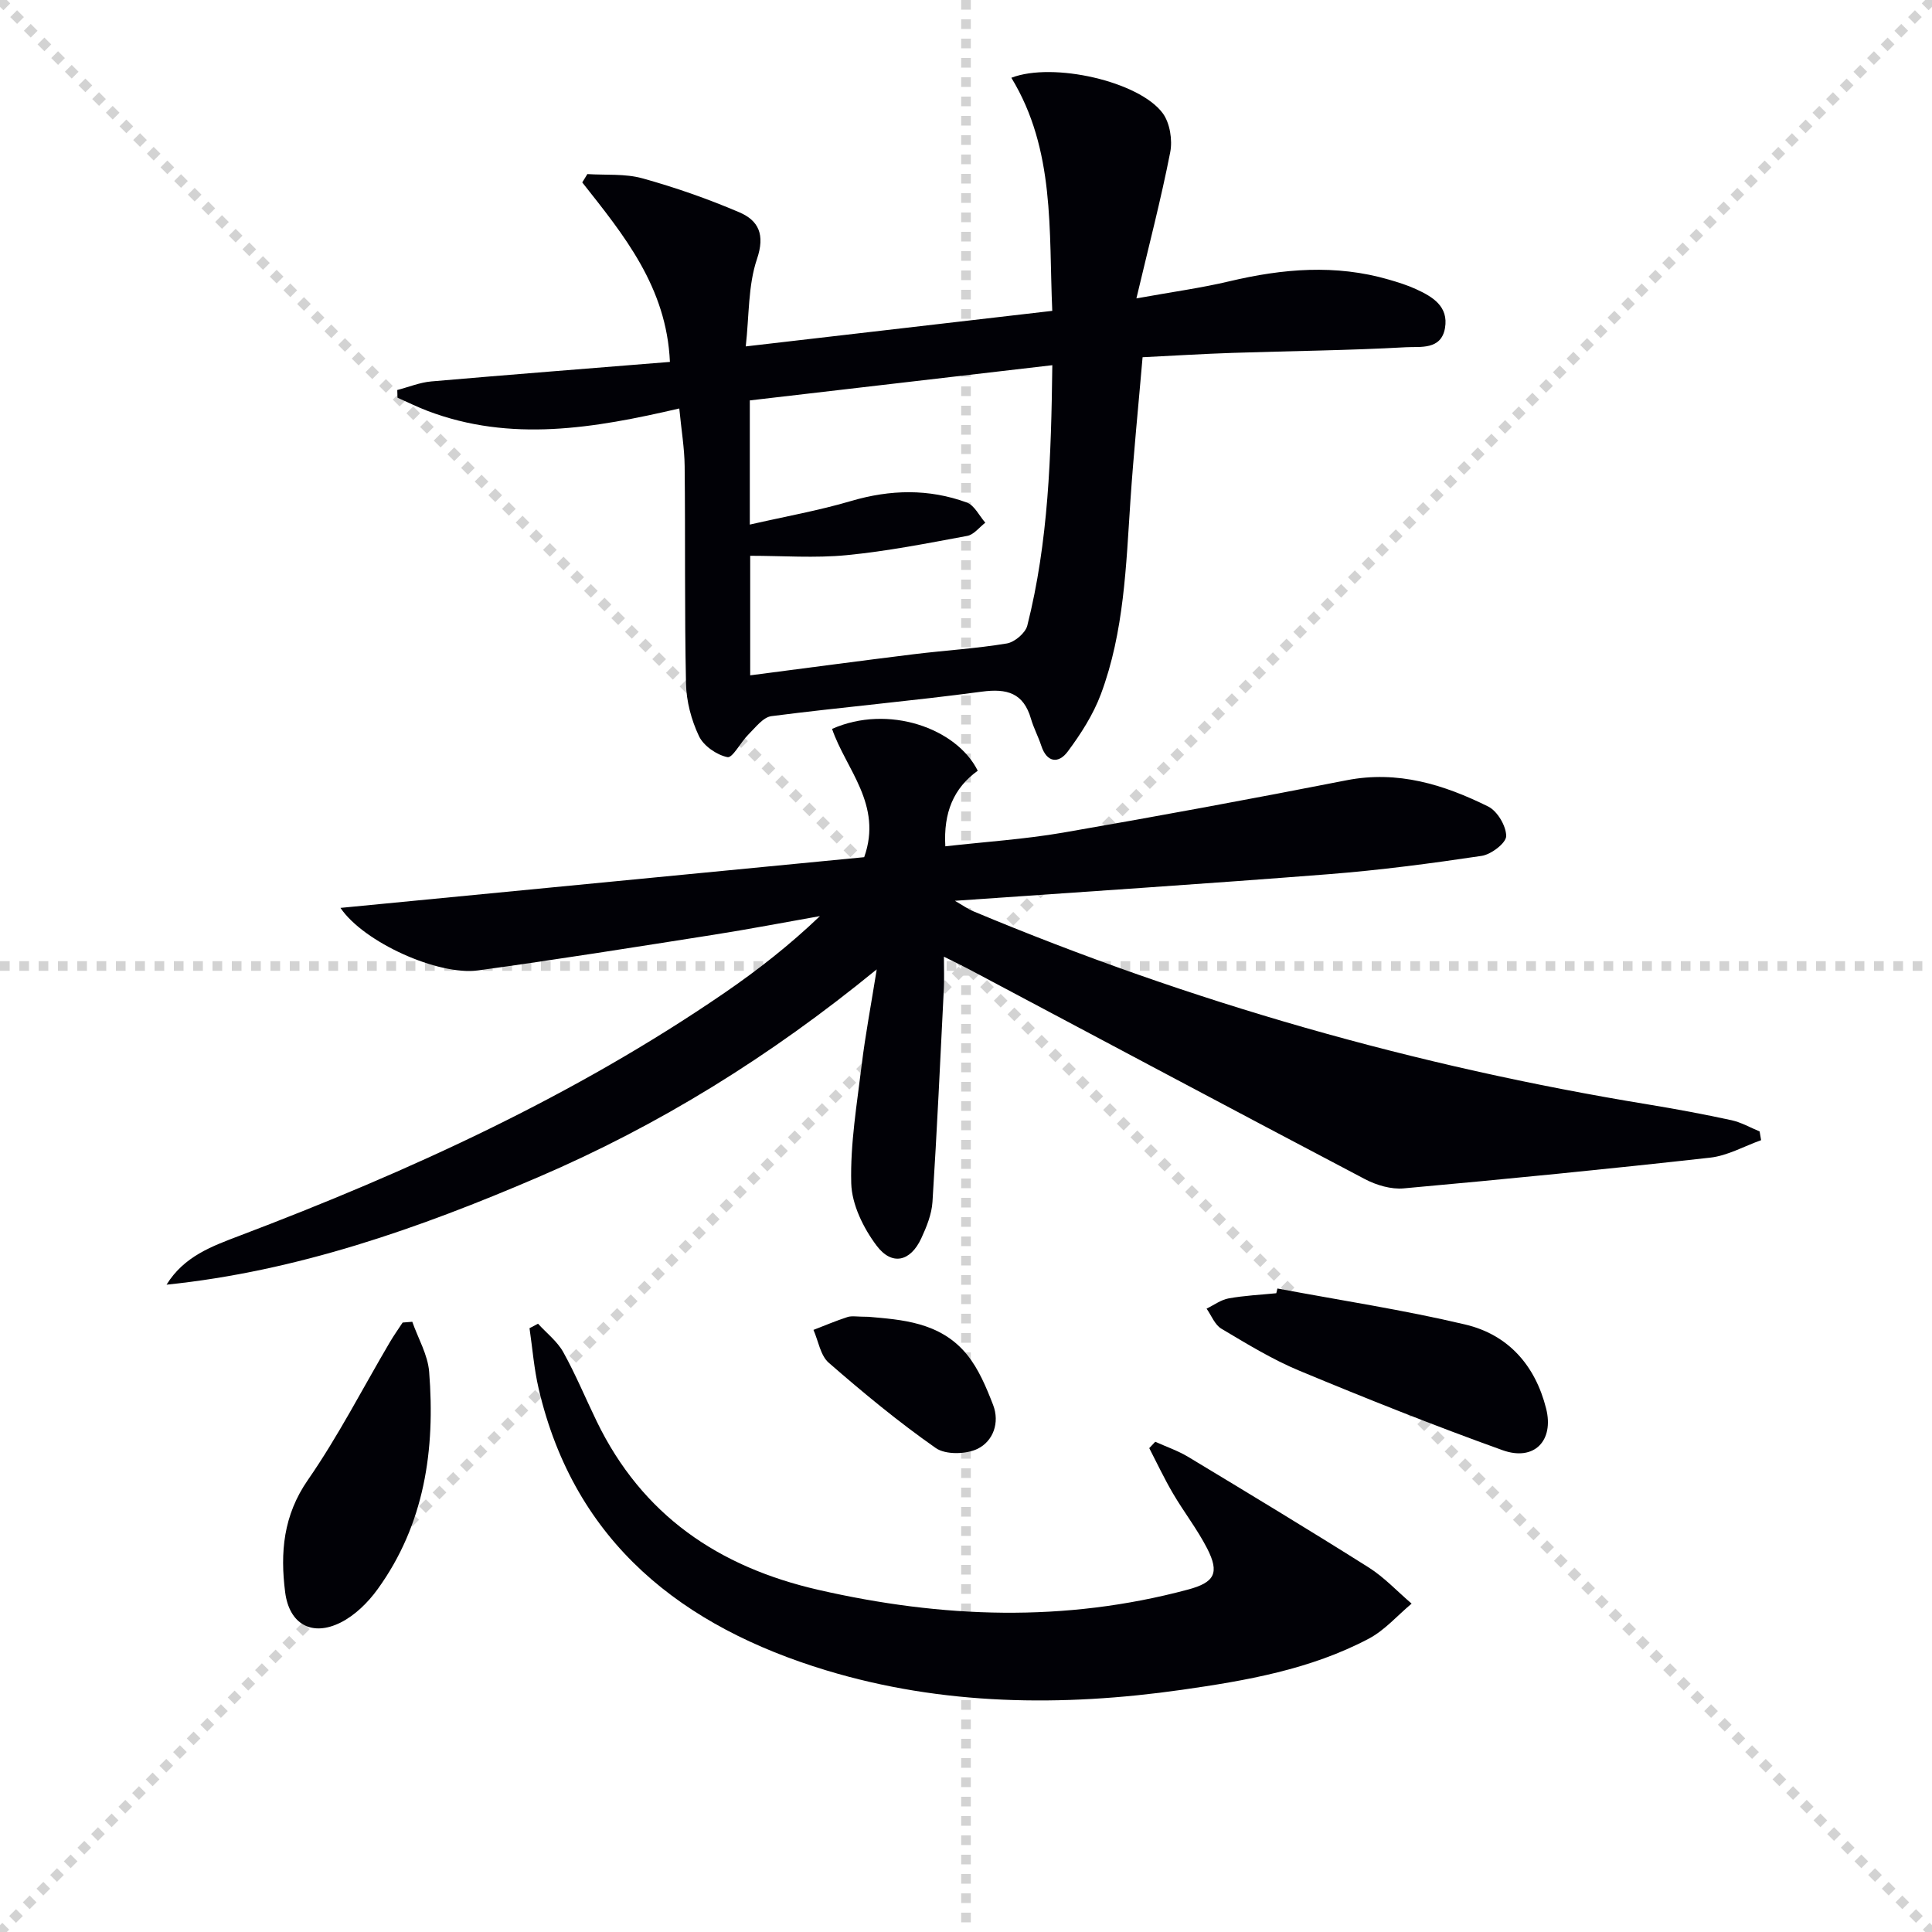 <svg enable-background="new 0 0 400 400" viewBox="0 0 400 400" xmlns="http://www.w3.org/2000/svg"><g stroke="lightgray" stroke-dasharray="1,1" stroke-width="1" transform="scale(2, 2)"><line x1="0" y1="0" x2="200" y2="200"></line><line x1="200" y1="0" x2="0" y2="200"></line><line x1="100" y1="0" x2="100" y2="200"></line><line x1="0" y1="100" x2="200" y2="100"></line></g><path d="m34.48 265.98c3.63-5.89 9.43-7.97 15.08-10.12 35.22-13.36 69.32-28.95 100.5-50.34 6.84-4.7 13.39-9.82 19.7-15.85-7.35 1.3-14.69 2.71-22.06 3.87-16.22 2.55-32.44 5.14-48.7 7.37-8.26 1.13-23.69-5.81-28.51-12.94 36.61-3.55 72.63-7.04 108.43-10.5 3.88-10.88-3.81-18.23-6.65-26.56 11.61-5.15 25.77-.17 30.16 8.66-5.02 3.62-7.11 8.68-6.71 15.65 8.31-.94 16.41-1.46 24.36-2.83 19.62-3.39 39.2-7.02 58.74-10.85 10.58-2.07 20.12.9 29.29 5.44 1.9.94 3.73 4.03 3.73 6.12 0 1.43-3.11 3.81-5.08 4.1-10.51 1.57-21.06 2.96-31.65 3.79-25.49 2-51 3.66-77.41 5.51 1.7.98 2.69 1.7 3.79 2.16 45.05 18.86 91.7 32.14 139.89 40.03 5.73.94 11.44 2.01 17.12 3.24 2.01.44 3.88 1.53 5.81 2.32.1.6.2 1.21.31 1.81-3.51 1.25-6.95 3.22-10.56 3.62-21.12 2.36-42.27 4.45-63.43 6.36-2.61.24-5.65-.66-8.03-1.91-27.37-14.39-54.66-28.95-81.97-43.45-1.43-.76-2.89-1.45-5.2-2.61 0 2.65.08 4.57-.01 6.49-.74 14.76-1.42 29.52-2.36 44.27-.16 2.56-1.22 5.18-2.32 7.55-2.22 4.8-6.05 5.76-9.24 1.53-2.74-3.64-5.14-8.52-5.26-12.92-.22-8.19 1.19-16.44 2.18-24.64.74-6.07 1.89-12.1 3.1-19.66-22.15 18.13-45.1 32.3-70.07 43.02-24.71 10.61-49.94 19.49-76.97 22.27z" fill="#010106"/><path d="m138.7 74.93c-.69-15.51-9.55-26.27-18.15-37.16.35-.58.71-1.15 1.06-1.73 3.81.25 7.79-.12 11.39.88 6.82 1.89 13.55 4.25 20.06 7.03 4 1.71 5.38 4.62 3.66 9.69-1.85 5.47-1.6 11.66-2.32 18.08 21.64-2.51 42.18-4.89 63.46-7.36-.74-16.68.63-33.31-8.47-48.26 8.59-3.32 26.46.74 31.34 7.34 1.49 2.02 2.05 5.55 1.55 8.09-1.9 9.7-4.4 19.28-7 30.25 7.38-1.34 13.4-2.15 19.29-3.55 11-2.61 21.96-3.55 32.98-.34 1.9.55 3.82 1.15 5.61 1.97 3.44 1.57 6.78 3.56 6.01 8.06-.79 4.6-5.16 3.81-8.06 3.97-11.95.67-23.94.77-35.91 1.17-6.13.2-12.26.59-18.64.9-.87 10.1-1.85 19.82-2.51 29.56-.91 13.58-1.3 27.27-6.12 40.19-1.59 4.25-4.16 8.26-6.89 11.92-1.87 2.5-4.3 2.31-5.46-1.25-.62-1.89-1.58-3.67-2.13-5.57-1.55-5.33-4.94-6.31-10.18-5.61-14.48 1.94-29.06 3.21-43.55 5.07-1.74.22-3.33 2.38-4.8 3.83-1.57 1.55-3.25 4.88-4.31 4.66-2.23-.46-4.94-2.33-5.9-4.36-1.58-3.33-2.61-7.23-2.68-10.91-.32-14.99-.12-29.98-.28-44.97-.04-3.78-.69-7.55-1.11-11.95-17.62 4.1-34.92 7.06-52.18.48-2.09-.8-4.11-1.8-6.16-2.71-.02-.53-.03-1.06-.05-1.59 2.35-.61 4.66-1.57 7.04-1.78 16.39-1.42 32.76-2.69 49.41-4.04zm79.17.68c-21.42 2.49-42.08 4.9-62.63 7.29v25.71c7.3-1.67 14.26-2.9 20.99-4.89 8.1-2.38 16.06-2.56 23.94.32 1.58.58 2.57 2.74 3.83 4.18-1.24.94-2.37 2.48-3.74 2.73-8.29 1.54-16.6 3.18-24.98 3.99-6.55.64-13.2.13-19.96.13v24.75c11.51-1.49 22.67-2.99 33.86-4.37 6.42-.79 12.91-1.17 19.28-2.23 1.61-.27 3.84-2.16 4.23-3.69 4.38-17.35 4.95-35.07 5.18-53.92z" fill="#010106"/><path d="m239.18 298.5c2.28 1.03 4.69 1.85 6.82 3.13 12.5 7.54 25 15.09 37.35 22.88 3.25 2.05 5.95 4.98 8.91 7.5-2.94 2.46-5.56 5.51-8.87 7.26-12.07 6.38-25.39 8.69-38.71 10.59-24.78 3.53-49.63 3.24-73.61-4.03-29.63-8.98-52.11-26.33-59.56-58.39-.95-4.08-1.27-8.3-1.88-12.45.59-.31 1.17-.62 1.76-.93 1.77 1.94 3.97 3.64 5.22 5.87 2.58 4.64 4.62 9.58 6.94 14.36 9.41 19.39 25.16 30.13 45.92 34.88 25.57 5.85 50.99 6.77 76.47-.06 5.53-1.48 6.6-3.41 3.99-8.52-2.04-3.97-4.83-7.55-7.09-11.41-1.78-3.03-3.28-6.23-4.9-9.36.39-.43.81-.88 1.24-1.32z" fill="#010106"/><path d="m264.48 266.77c12.98 2.44 26.06 4.42 38.9 7.46 8.85 2.1 14.47 8.41 16.73 17.4 1.67 6.64-2.46 10.98-9.04 8.61-14.15-5.08-28.13-10.66-42.01-16.43-5.64-2.34-10.92-5.59-16.19-8.72-1.36-.81-2.06-2.73-3.06-4.15 1.51-.73 2.96-1.83 4.56-2.12 3.25-.59 6.57-.74 9.87-1.07.07-.33.16-.65.24-.98z" fill="#010106"/><path d="m85.36 273.66c1.21 3.45 3.21 6.83 3.49 10.35 1.28 16.1-.93 31.58-10.7 45.06-1.97 2.72-4.65 5.36-7.61 6.85-5.96 2.99-10.65.35-11.5-6.26-1.05-8.2-.4-15.9 4.71-23.26 6.29-9.08 11.36-19 16.98-28.54.81-1.38 1.75-2.69 2.63-4.04.67-.06 1.33-.11 2-.16z" fill="#010106"/><path d="m179.84 272.63c6.58.6 14.8.99 20.35 7.81 2.43 2.98 4.01 6.79 5.42 10.43 1.42 3.68.01 7.51-3.21 9.09-2.37 1.16-6.64 1.26-8.66-.16-7.73-5.41-15.03-11.45-22.15-17.65-1.73-1.5-2.15-4.5-3.17-6.81 2.34-.9 4.66-1.89 7.04-2.66.9-.3 1.98-.05 4.38-.05z" fill="#010106"/></svg>
